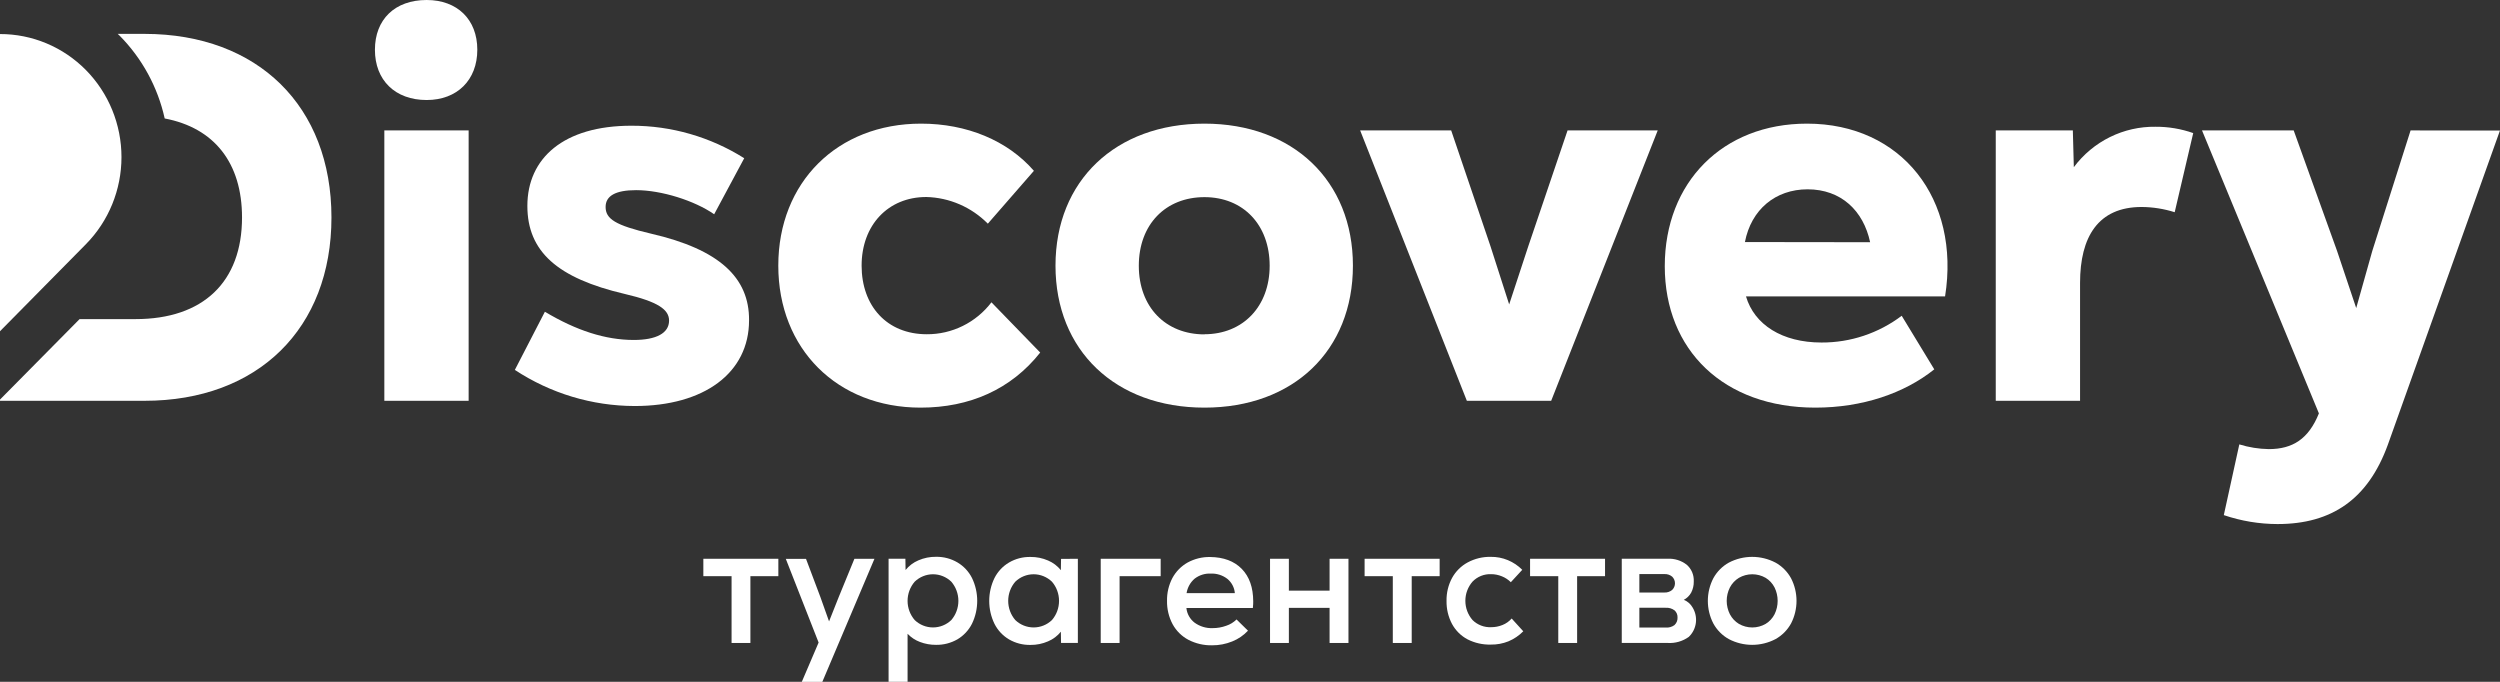 <svg width="132" height="36" viewBox="0 0 132 36" fill="none" xmlns="http://www.w3.org/2000/svg">
<rect x="0" y="0" width="132" height="36" fill="#333333" stroke="none"/>
<path d="M20.293 6.886V21.163H24.744V6.886H20.293ZM22.527 0C20.851 0 19.796 1.024 19.796 2.629C19.796 4.234 20.863 5.281 22.527 5.281C24.137 5.281 25.202 4.227 25.202 2.625C25.202 1.024 24.139 0 22.527 0Z" fill="white"/>
<path d="M34.378 12.338C32.493 11.896 31.976 11.562 31.976 10.927C31.976 10.346 32.493 10.04 33.586 10.04C34.923 10.04 36.673 10.593 37.708 11.313L39.295 8.354C37.507 7.228 35.442 6.633 33.337 6.638C29.757 6.638 27.845 8.354 27.845 10.872C27.845 13.279 29.431 14.688 32.981 15.519C34.758 15.934 35.327 16.349 35.327 16.928C35.327 17.592 34.648 17.95 33.465 17.95C31.965 17.95 30.434 17.454 28.77 16.46L27.184 19.531C29.068 20.772 31.266 21.434 33.514 21.438C37.174 21.438 39.55 19.695 39.55 16.911C39.568 14.661 37.98 13.167 34.378 12.338Z" fill="white"/>
<path d="M52.348 15.962C51.945 16.49 51.428 16.917 50.835 17.209C50.243 17.502 49.592 17.652 48.934 17.648C46.831 17.648 45.493 16.158 45.493 14.025C45.493 11.892 46.887 10.402 48.907 10.402C50.129 10.431 51.293 10.936 52.158 11.81L54.59 9.019C53.193 7.412 51.037 6.528 48.632 6.528C44.209 6.528 41.094 9.626 41.094 14.025C41.094 18.423 44.209 21.523 48.606 21.523C51.199 21.523 53.385 20.558 54.923 18.615L52.348 15.962Z" fill="white"/>
<path d="M63.595 6.528C58.9 6.528 55.73 9.545 55.73 14.025C55.73 18.504 58.894 21.523 63.595 21.523C68.297 21.523 71.434 18.506 71.434 14.025C71.434 9.544 68.267 6.528 63.595 6.528ZM63.595 17.655C61.548 17.655 60.129 16.216 60.129 14.032C60.129 11.848 61.546 10.409 63.595 10.409C65.645 10.409 67.038 11.875 67.038 14.032C67.038 16.19 65.618 17.648 63.595 17.648V17.655Z" fill="white"/>
<path d="M82.767 6.886L80.693 13.003L79.684 16.073L78.698 13.003L76.622 6.886H71.816L77.45 21.163H81.902L87.528 6.886H82.767Z" fill="white"/>
<path d="M95.409 6.528C90.957 6.528 87.9 9.626 87.9 14.055C87.9 18.483 91.011 21.523 95.848 21.523C98.334 21.523 100.544 20.769 102.13 19.502L100.41 16.673C99.187 17.597 97.7 18.092 96.174 18.085C94.098 18.085 92.626 17.142 92.188 15.649H102.7C103.515 10.513 100.41 6.528 95.409 6.528ZM92.132 12.78C92.462 11.066 93.742 9.996 95.439 9.996C97.213 9.996 98.388 11.128 98.743 12.789L92.132 12.78Z" fill="white"/>
<path d="M113.813 6.693C112.979 6.681 112.154 6.867 111.404 7.238C110.654 7.608 110.001 8.153 109.498 8.826L109.446 6.886H105.376V21.163H109.827V14.939C109.827 12.506 110.782 10.929 113.078 10.929C113.67 10.933 114.259 11.026 114.824 11.205L115.802 7.027C115.163 6.802 114.49 6.689 113.813 6.693Z" fill="white"/>
<path d="M127.279 6.886L125.257 13.25L124.408 16.267L123.397 13.25L121.107 6.886H116.266L122.438 21.827C121.893 23.181 121.048 23.713 119.793 23.713C119.265 23.704 118.741 23.621 118.236 23.464L117.417 27.198C118.332 27.509 119.291 27.669 120.256 27.67C123.123 27.67 125.033 26.35 126.075 23.491L131.997 6.894L127.279 6.886Z" fill="white"/>
<path d="M17.501 11.483C17.501 17.343 13.619 21.162 7.633 21.162H0V21.098L4.202 16.849H7.157C10.731 16.849 12.779 14.882 12.779 11.483C12.779 8.603 11.314 6.751 8.696 6.255C8.329 4.599 7.503 3.084 6.317 1.885C6.28 1.853 6.248 1.815 6.216 1.789H7.644C13.624 1.797 17.501 5.616 17.501 11.483Z" fill="#FFFFFF"/>
<path d="M4.537 3.699C3.942 3.095 3.234 2.616 2.456 2.29C1.677 1.964 0.843 1.796 0 1.798V17.489L4.537 12.893C5.739 11.673 6.414 10.02 6.414 8.296C6.414 6.572 5.739 4.919 4.537 3.699Z" fill="white"/>
<path d="M41.097 29.503V30.422H39.621V33.949H38.627V30.422H37.137V29.503H41.097Z" fill="#FFFFFF"/>
<path d="M45.113 29.503H46.172L43.419 36.001H42.335L43.223 33.926L41.49 29.507H42.557L43.32 31.533L43.774 32.81L44.281 31.533L45.113 29.503Z" fill="#FFFFFF"/>
<path d="M50.555 29.697C50.883 29.891 51.149 30.176 51.322 30.519C51.503 30.895 51.597 31.307 51.597 31.725C51.597 32.143 51.503 32.556 51.322 32.931C51.149 33.274 50.883 33.56 50.555 33.755C50.209 33.954 49.818 34.055 49.421 34.048C49.131 34.05 48.843 33.998 48.572 33.895C48.325 33.803 48.102 33.655 47.92 33.463V36H46.917V29.502H47.805L47.814 30.096C47.995 29.873 48.227 29.698 48.49 29.587C48.784 29.459 49.101 29.395 49.421 29.399C49.819 29.392 50.21 29.495 50.555 29.697ZM50.229 32.739C50.47 32.458 50.603 32.098 50.603 31.726C50.603 31.354 50.47 30.994 50.229 30.713C49.969 30.462 49.622 30.321 49.262 30.321C48.903 30.321 48.557 30.462 48.296 30.713C48.054 30.994 47.92 31.354 47.92 31.726C47.92 32.099 48.054 32.459 48.296 32.739C48.557 32.99 48.903 33.129 49.262 33.129C49.622 33.129 49.968 32.99 50.229 32.739Z" fill="#FFFFFF"/>
<path d="M56.911 29.503V33.948H56.023L56.014 33.354C55.834 33.578 55.602 33.753 55.338 33.863C55.044 33.991 54.727 34.056 54.407 34.052C54.011 34.06 53.62 33.959 53.276 33.76C52.947 33.565 52.679 33.279 52.507 32.935C52.325 32.56 52.231 32.147 52.231 31.729C52.231 31.311 52.325 30.899 52.507 30.523C52.68 30.18 52.947 29.895 53.276 29.701C53.619 29.5 54.011 29.399 54.407 29.407C54.727 29.403 55.044 29.467 55.338 29.595C55.602 29.706 55.833 29.881 56.014 30.105L56.023 29.51L56.911 29.503ZM55.543 32.739C55.785 32.458 55.917 32.099 55.917 31.726C55.917 31.354 55.785 30.994 55.543 30.714C55.282 30.462 54.935 30.321 54.575 30.321C54.215 30.321 53.868 30.462 53.607 30.714C53.366 30.994 53.233 31.354 53.233 31.726C53.233 32.099 53.366 32.458 53.607 32.739C53.868 32.99 54.215 33.129 54.575 33.129C54.935 33.129 55.282 32.99 55.543 32.739Z" fill="#FFFFFF"/>
<path d="M58.118 29.503H61.283V30.422H59.114V33.949H58.118V29.503Z" fill="#FFFFFF"/>
<path d="M65.564 30.035C65.967 30.447 66.168 31.02 66.17 31.753C66.17 31.83 66.17 31.941 66.151 32.103H62.642C62.657 32.256 62.704 32.404 62.779 32.537C62.854 32.67 62.956 32.787 63.077 32.879C63.354 33.078 63.689 33.179 64.029 33.165C64.273 33.166 64.517 33.123 64.747 33.039C64.951 32.972 65.136 32.859 65.289 32.707L65.894 33.301C65.661 33.548 65.378 33.742 65.064 33.867C64.726 34.005 64.365 34.075 64.001 34.072C63.564 34.082 63.133 33.982 62.744 33.78C62.394 33.594 62.105 33.308 61.914 32.958C61.712 32.579 61.611 32.154 61.619 31.724C61.611 31.304 61.709 30.888 61.904 30.517C62.09 30.175 62.367 29.893 62.703 29.703C63.069 29.503 63.479 29.402 63.895 29.41C64.606 29.418 65.162 29.626 65.564 30.035ZM63.077 30.553C62.849 30.748 62.698 31.02 62.651 31.319H65.2C65.188 31.172 65.147 31.03 65.079 30.901C65.011 30.771 64.918 30.656 64.805 30.564C64.552 30.369 64.239 30.271 63.921 30.285C63.617 30.272 63.319 30.367 63.077 30.553Z" fill="#FFFFFF"/>
<path d="M70.202 29.503H71.199V33.949H70.202V32.095H68.052V33.949H67.058V29.503H68.052V31.186H70.202V29.503Z" fill="#FFFFFF"/>
<path d="M76.013 29.503V30.422H74.538V33.949H73.54V30.422H72.051V29.503H76.013Z" fill="#FFFFFF"/>
<path d="M77.487 33.758C77.14 33.575 76.855 33.291 76.666 32.944C76.468 32.569 76.369 32.15 76.377 31.725C76.369 31.303 76.47 30.885 76.67 30.514C76.861 30.167 77.147 29.883 77.493 29.696C77.869 29.494 78.289 29.393 78.714 29.402C79.022 29.398 79.328 29.456 79.613 29.574C79.898 29.692 80.157 29.866 80.375 30.086L79.772 30.741C79.637 30.606 79.477 30.5 79.3 30.43C79.12 30.355 78.927 30.316 78.733 30.316C78.551 30.308 78.369 30.34 78.2 30.407C78.031 30.475 77.877 30.577 77.75 30.709C77.506 30.989 77.371 31.35 77.371 31.723C77.371 32.097 77.506 32.458 77.75 32.738C77.879 32.866 78.033 32.965 78.203 33.03C78.371 33.095 78.552 33.124 78.733 33.115C78.939 33.117 79.145 33.077 79.336 32.998C79.52 32.924 79.685 32.807 79.816 32.657L80.429 33.332C80.205 33.559 79.94 33.739 79.647 33.862C79.35 33.981 79.034 34.039 78.716 34.034C78.29 34.046 77.868 33.951 77.487 33.758Z" fill="#FFFFFF"/>
<path d="M84.746 29.503V30.422H83.272V33.949H82.277V30.422H80.788V29.503H84.746Z" fill="#FFFFFF"/>
<path d="M89.366 32.071C89.516 32.314 89.578 32.602 89.542 32.886C89.506 33.17 89.373 33.433 89.166 33.629C88.841 33.861 88.447 33.974 88.049 33.948H85.629V29.502H88.049C88.412 29.482 88.77 29.594 89.058 29.817C89.183 29.926 89.281 30.062 89.346 30.215C89.41 30.368 89.439 30.534 89.431 30.7C89.436 30.907 89.388 31.111 89.293 31.294C89.202 31.455 89.068 31.586 88.906 31.671C89.1 31.748 89.262 31.889 89.366 32.071ZM88.291 30.447C88.176 30.352 88.03 30.304 87.882 30.311H86.558V31.285H87.876C88.026 31.294 88.173 31.245 88.29 31.149C88.337 31.104 88.374 31.049 88.4 30.989C88.425 30.929 88.439 30.864 88.439 30.798C88.439 30.732 88.425 30.667 88.4 30.607C88.374 30.547 88.337 30.492 88.29 30.447H88.291ZM88.42 32.995C88.472 32.946 88.512 32.885 88.539 32.818C88.565 32.751 88.577 32.679 88.574 32.607C88.577 32.536 88.565 32.466 88.539 32.401C88.512 32.336 88.471 32.277 88.42 32.23C88.28 32.126 88.108 32.076 87.936 32.09H86.558V33.135H87.936C88.105 33.151 88.274 33.105 88.412 33.005L88.42 32.995Z" fill="#FFFFFF"/>
<path d="M91.285 33.746C90.94 33.555 90.654 33.268 90.463 32.918C90.273 32.55 90.174 32.141 90.174 31.726C90.174 31.31 90.273 30.901 90.463 30.533C90.654 30.183 90.94 29.896 91.285 29.705C91.666 29.506 92.088 29.403 92.515 29.403C92.943 29.403 93.365 29.506 93.745 29.705C94.091 29.896 94.376 30.184 94.568 30.533C94.757 30.901 94.856 31.31 94.856 31.726C94.856 32.141 94.757 32.55 94.568 32.918C94.376 33.267 94.091 33.554 93.745 33.746C93.365 33.945 92.943 34.048 92.515 34.048C92.088 34.048 91.666 33.945 91.285 33.746ZM93.226 32.941C93.427 32.819 93.589 32.642 93.697 32.432C93.805 32.212 93.86 31.971 93.86 31.726C93.86 31.48 93.805 31.239 93.697 31.019C93.589 30.808 93.427 30.632 93.226 30.51C93.011 30.386 92.767 30.321 92.52 30.321C92.273 30.321 92.029 30.386 91.814 30.51C91.613 30.633 91.448 30.809 91.338 31.019C91.228 31.238 91.17 31.48 91.17 31.726C91.17 31.971 91.228 32.213 91.338 32.432C91.448 32.642 91.613 32.818 91.814 32.941C92.029 33.065 92.273 33.13 92.52 33.13C92.767 33.13 93.011 33.065 93.226 32.941Z" fill="#FFFFFF"/>
</svg>
